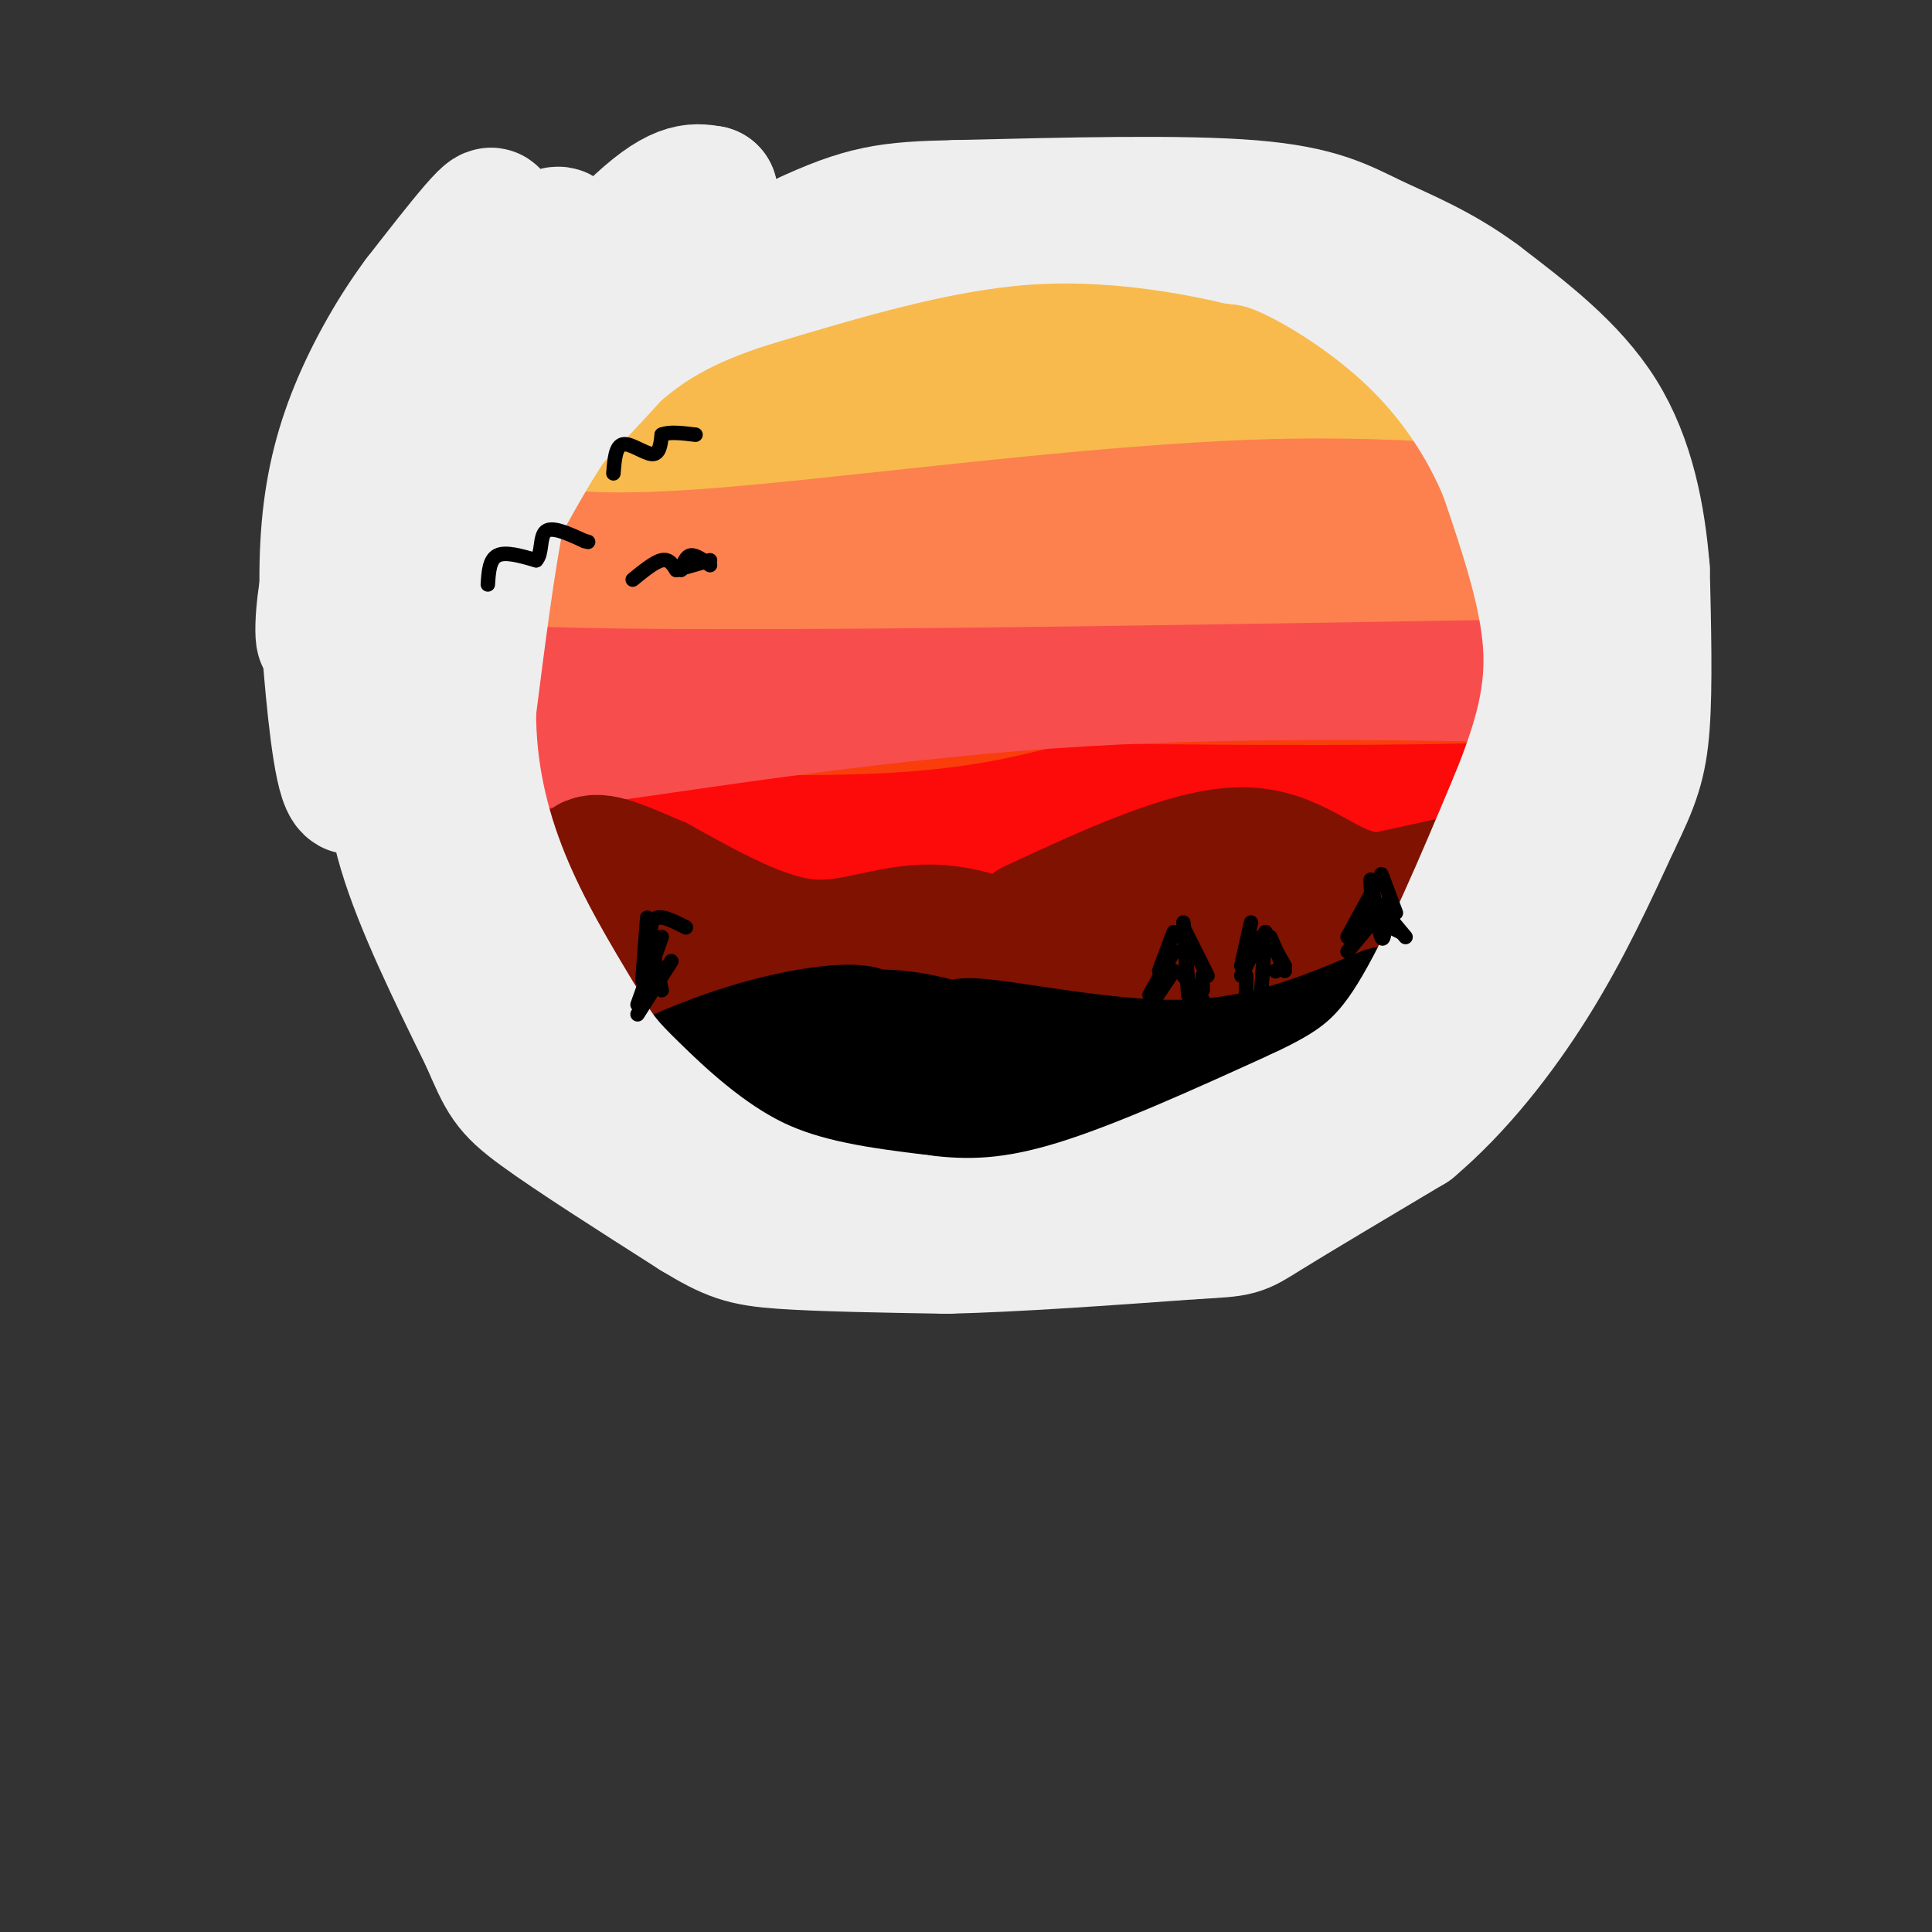 <svg viewBox='0 0 400 400' version='1.1' xmlns='http://www.w3.org/2000/svg' xmlns:xlink='http://www.w3.org/1999/xlink'><rect x="0" y="0" width="400" height="400" fill="#333333" stroke="none"/><g fill='none' stroke='rgb(253,10,10)' stroke-width='28' stroke-linecap='round' stroke-linejoin='round'><path d='M145,172c21.503,0.827 43.006,1.654 65,0c21.994,-1.654 44.479,-5.788 46,-9c1.521,-3.212 -17.922,-5.500 -29,-7c-11.078,-1.500 -13.790,-2.212 -38,0c-24.210,2.212 -69.917,7.346 -73,9c-3.083,1.654 36.459,-0.173 76,-2'/><path d='M192,163c38.097,-0.854 95.338,-1.989 103,-5c7.662,-3.011 -34.256,-7.896 -51,-10c-16.744,-2.104 -8.315,-1.425 -22,0c-13.685,1.425 -49.485,3.596 -71,6c-21.515,2.404 -28.746,5.039 -34,7c-5.254,1.961 -8.532,3.247 -8,5c0.532,1.753 4.874,3.972 7,6c2.126,2.028 2.036,3.865 30,3c27.964,-0.865 83.982,-4.433 140,-8'/><path d='M286,167c25.753,-0.972 20.134,0.599 12,-1c-8.134,-1.599 -18.783,-6.369 -39,-9c-20.217,-2.631 -50.003,-3.123 -73,-3c-22.997,0.123 -39.204,0.860 -53,3c-13.796,2.140 -25.181,5.684 -31,8c-5.819,2.316 -6.073,3.405 -4,5c2.073,1.595 6.473,3.696 8,6c1.527,2.304 0.180,4.813 40,3c39.820,-1.813 120.806,-7.946 150,-12c29.194,-4.054 6.597,-6.027 -16,-8'/><path d='M280,159c-16.721,-4.471 -50.524,-11.647 -79,-14c-28.476,-2.353 -51.625,0.118 -68,3c-16.375,2.882 -25.977,6.175 -26,9c-0.023,2.825 9.532,5.184 7,7c-2.532,1.816 -17.152,3.090 11,1c28.152,-2.090 99.076,-7.545 170,-13'/></g>
<g fill='none' stroke='rgb(249,61,11)' stroke-width='28' stroke-linecap='round' stroke-linejoin='round'><path d='M128,146c20.622,0.439 41.244,0.877 56,0c14.756,-0.877 23.646,-3.070 31,-5c7.354,-1.930 13.172,-3.596 -16,-4c-29.172,-0.404 -93.335,0.456 -105,1c-11.665,0.544 29.167,0.772 70,1'/><path d='M164,139c48.298,0.810 134.042,2.333 157,0c22.958,-2.333 -16.869,-8.524 -48,-11c-31.131,-2.476 -53.565,-1.238 -76,0'/></g>
<g fill='none' stroke='rgb(248,77,77)' stroke-width='28' stroke-linecap='round' stroke-linejoin='round'><path d='M122,125c-5.579,-0.600 -11.157,-1.200 -11,0c0.157,1.200 6.050,4.200 31,4c24.950,-0.200 68.956,-3.600 84,-6c15.044,-2.400 1.127,-3.800 -25,-3c-26.127,0.800 -64.465,3.800 -84,6c-19.535,2.200 -20.268,3.600 -21,5'/><path d='M96,131c-4.234,0.841 -4.319,0.444 -3,1c1.319,0.556 4.041,2.067 2,4c-2.041,1.933 -8.845,4.289 14,3c22.845,-1.289 75.340,-6.222 111,-7c35.660,-0.778 54.485,2.598 55,3c0.515,0.402 -17.282,-2.171 -41,-2c-23.718,0.171 -53.359,3.085 -83,6'/><path d='M151,139c-25.395,2.770 -47.382,6.695 -53,9c-5.618,2.305 5.133,2.989 9,4c3.867,1.011 0.849,2.349 18,0c17.151,-2.349 54.472,-8.385 92,-11c37.528,-2.615 75.264,-1.807 113,-1'/><path d='M330,140c9.074,-2.665 -24.743,-8.827 -35,-13c-10.257,-4.173 3.044,-6.356 -38,-4c-41.044,2.356 -136.435,9.250 -158,9c-21.565,-0.250 30.696,-7.643 65,-11c34.304,-3.357 50.652,-2.679 67,-2'/><path d='M231,119c24.333,-0.667 51.667,-1.333 79,-2'/></g>
<g fill='none' stroke='rgb(252,129,78)' stroke-width='28' stroke-linecap='round' stroke-linejoin='round'><path d='M137,106c-14.364,-1.163 -28.727,-2.325 -39,-2c-10.273,0.325 -16.455,2.139 -15,4c1.455,1.861 10.545,3.770 23,5c12.455,1.230 28.273,1.780 49,1c20.727,-0.780 46.364,-2.890 72,-5'/><path d='M227,109c34.970,-0.225 86.394,1.713 95,-1c8.606,-2.713 -25.606,-10.077 -39,-14c-13.394,-3.923 -5.970,-4.407 -36,-2c-30.030,2.407 -97.515,7.703 -165,13'/><path d='M82,105c30.762,0.845 190.167,-3.542 232,-8c41.833,-4.458 -33.905,-8.988 -81,-10c-47.095,-1.012 -65.548,1.494 -84,4'/><path d='M149,91c-23.215,2.230 -39.254,5.804 -48,9c-8.746,3.196 -10.201,6.014 -13,9c-2.799,2.986 -6.943,6.139 33,7c39.943,0.861 123.971,-0.569 208,-2'/></g>
<g fill='none' stroke='rgb(248,186,77)' stroke-width='28' stroke-linecap='round' stroke-linejoin='round'><path d='M107,85c6.770,2.115 13.541,4.230 41,2c27.459,-2.230 75.608,-8.804 112,-10c36.392,-1.196 61.029,2.986 57,2c-4.029,-0.986 -36.722,-7.139 -65,-9c-28.278,-1.861 -52.139,0.569 -76,3'/><path d='M176,73c-23.937,2.696 -45.779,7.935 -65,10c-19.221,2.065 -35.822,0.956 -19,-3c16.822,-3.956 67.068,-10.757 96,-12c28.932,-1.243 36.552,3.074 53,4c16.448,0.926 41.724,-1.537 67,-4'/><path d='M308,68c-9.238,-2.417 -65.833,-6.458 -115,-5c-49.167,1.458 -90.905,8.417 -101,11c-10.095,2.583 11.452,0.792 33,-1'/></g>
<g fill='none' stroke='rgb(127,18,1)' stroke-width='28' stroke-linecap='round' stroke-linejoin='round'><path d='M214,192c16.111,-7.467 32.222,-14.933 43,-15c10.778,-0.067 16.222,7.267 25,9c8.778,1.733 20.889,-2.133 33,-6'/><path d='M315,180c-16.074,3.674 -72.757,15.860 -95,21c-22.243,5.140 -10.044,3.233 -9,0c1.044,-3.233 -9.065,-7.794 -18,-8c-8.935,-0.206 -16.696,3.941 -26,3c-9.304,-0.941 -20.152,-6.971 -31,-13'/><path d='M136,183c-7.890,-3.378 -12.115,-5.323 -14,-4c-1.885,1.323 -1.431,5.912 -4,7c-2.569,1.088 -8.163,-1.327 -11,-2c-2.837,-0.673 -2.918,0.396 -1,4c1.918,3.604 5.834,9.744 14,14c8.166,4.256 20.583,6.628 33,9'/><path d='M153,211c17.650,4.179 45.276,10.125 35,6c-10.276,-4.125 -58.456,-18.322 -74,-21c-15.544,-2.678 1.546,6.164 11,12c9.454,5.836 11.273,8.668 20,11c8.727,2.332 24.364,4.166 40,6'/><path d='M185,225c12.632,1.212 24.211,1.242 49,-5c24.789,-6.242 62.789,-18.758 45,-19c-17.789,-0.242 -91.368,11.788 -113,17c-21.632,5.212 8.684,3.606 39,2'/><path d='M205,220c10.027,0.754 15.594,1.639 31,-5c15.406,-6.639 40.650,-20.803 45,-22c4.350,-1.197 -12.193,10.574 -23,17c-10.807,6.426 -15.876,7.506 -23,10c-7.124,2.494 -16.303,6.402 -32,7c-15.697,0.598 -37.914,-2.115 -54,-6c-16.086,-3.885 -26.043,-8.943 -36,-14'/><path d='M113,207c-0.995,1.681 14.517,12.883 29,20c14.483,7.117 27.936,10.151 40,11c12.064,0.849 22.738,-0.485 33,-3c10.262,-2.515 20.111,-6.210 28,-9c7.889,-2.790 13.816,-4.674 24,-11c10.184,-6.326 24.624,-17.093 24,-17c-0.624,0.093 -16.312,11.047 -32,22'/><path d='M259,220c-11.204,6.143 -23.215,10.501 -29,15c-5.785,4.499 -5.344,9.138 -30,5c-24.656,-4.138 -74.411,-17.054 -83,-18c-8.589,-0.946 23.986,10.076 45,15c21.014,4.924 30.465,3.749 48,0c17.535,-3.749 43.153,-10.071 60,-17c16.847,-6.929 24.924,-14.464 33,-22'/><path d='M303,198c5.500,-3.667 2.750,-1.833 0,0'/></g>
<g fill='none' stroke='rgb(0,0,0)' stroke-width='28' stroke-linecap='round' stroke-linejoin='round'><path d='M139,241c-1.219,0.299 -2.438,0.599 -2,2c0.438,1.401 2.533,3.904 8,7c5.467,3.096 14.307,6.785 16,6c1.693,-0.785 -3.759,-6.045 -12,-12c-8.241,-5.955 -19.271,-12.607 -22,-13c-2.729,-0.393 2.842,5.471 7,9c4.158,3.529 6.902,4.723 4,2c-2.902,-2.723 -11.451,-9.361 -20,-16'/><path d='M118,226c-0.748,-1.367 7.382,3.215 12,6c4.618,2.785 5.723,3.773 16,0c10.277,-3.773 29.726,-12.307 33,-16c3.274,-3.693 -9.628,-2.547 -22,1c-12.372,3.547 -24.216,9.493 -21,9c3.216,-0.493 21.490,-7.427 34,-10c12.510,-2.573 19.255,-0.787 26,1'/><path d='M196,217c12.708,3.986 31.478,13.450 29,13c-2.478,-0.450 -26.206,-10.813 -26,-13c0.206,-2.187 24.344,3.804 43,4c18.656,0.196 31.828,-5.402 45,-11'/><path d='M287,210c-0.304,1.878 -23.565,12.072 -21,12c2.565,-0.072 30.956,-10.411 34,-9c3.044,1.411 -19.257,14.572 -36,22c-16.743,7.428 -27.926,9.122 -40,10c-12.074,0.878 -25.037,0.939 -38,1'/><path d='M186,246c-15.353,-0.350 -34.735,-1.726 -21,-3c13.735,-1.274 60.589,-2.444 70,-5c9.411,-2.556 -18.620,-6.496 -39,-8c-20.380,-1.504 -33.109,-0.573 -27,0c6.109,0.573 31.054,0.786 56,1'/><path d='M225,231c0.900,0.547 -24.852,1.415 -44,2c-19.148,0.585 -31.694,0.888 -19,5c12.694,4.112 50.627,12.032 53,13c2.373,0.968 -30.813,-5.016 -64,-11'/></g>
<g fill='none' stroke='rgb(238,238,238)' stroke-width='28' stroke-linecap='round' stroke-linejoin='round'><path d='M81,148c-0.167,8.417 -0.333,16.833 3,28c3.333,11.167 10.167,25.083 17,39'/><path d='M101,215c3.667,8.467 4.333,10.133 11,15c6.667,4.867 19.333,12.933 32,21'/><path d='M144,251c7.467,4.556 10.133,5.444 18,6c7.867,0.556 20.933,0.778 34,1'/><path d='M196,258c14.167,-0.333 32.583,-1.667 51,-3'/><path d='M247,255c9.933,-0.556 9.267,-0.444 15,-4c5.733,-3.556 17.867,-10.778 30,-18'/><path d='M292,233c9.467,-8.000 18.133,-19.000 25,-30c6.867,-11.000 11.933,-22.000 17,-33'/><path d='M334,170c3.978,-8.156 5.422,-12.044 6,-20c0.578,-7.956 0.289,-19.978 0,-32'/><path d='M340,118c-0.889,-11.022 -3.111,-22.578 -9,-32c-5.889,-9.422 -15.444,-16.711 -25,-24'/><path d='M306,62c-8.083,-6.012 -15.792,-9.042 -22,-12c-6.208,-2.958 -10.917,-5.845 -25,-7c-14.083,-1.155 -37.542,-0.577 -61,0'/><path d='M198,43c-14.145,0.274 -19.008,0.960 -32,7c-12.992,6.040 -34.113,17.434 -45,25c-10.887,7.566 -11.539,11.305 -14,18c-2.461,6.695 -6.730,16.348 -11,26'/><path d='M96,119c-3.064,12.976 -5.223,32.416 -7,37c-1.777,4.584 -3.171,-5.689 -4,-15c-0.829,-9.311 -1.094,-17.660 4,-32c5.094,-14.340 15.547,-34.670 26,-55'/><path d='M115,54c3.391,-9.350 -1.133,-5.227 -7,1c-5.867,6.227 -13.077,14.556 -20,24c-6.923,9.444 -13.560,20.003 -17,31c-3.440,10.997 -3.685,22.432 -4,22c-0.315,-0.432 -0.700,-12.732 7,-32c7.700,-19.268 23.486,-45.505 27,-53c3.514,-7.495 -5.243,3.753 -14,15'/><path d='M87,62c-4.744,6.351 -9.606,14.730 -13,23c-3.394,8.270 -5.322,16.431 -6,26c-0.678,9.569 -0.107,20.545 1,32c1.107,11.455 2.750,23.387 5,19c2.250,-4.387 5.108,-25.093 8,-39c2.892,-13.907 5.817,-21.013 15,-34c9.183,-12.987 24.624,-31.853 34,-41c9.376,-9.147 12.688,-8.573 16,-8'/><path d='M147,40c-0.906,1.770 -11.171,10.196 -19,19c-7.829,8.804 -13.223,17.986 -17,25c-3.777,7.014 -5.936,11.861 -8,22c-2.064,10.139 -4.032,25.569 -6,41'/><path d='M97,147c-0.089,12.822 2.689,24.378 7,35c4.311,10.622 10.156,20.311 16,30'/><path d='M120,212c3.881,6.774 5.583,8.708 11,14c5.417,5.292 14.548,13.940 25,19c10.452,5.060 22.226,6.530 34,8'/><path d='M190,253c10.578,1.422 20.022,0.978 33,-3c12.978,-3.978 29.489,-11.489 46,-19'/><path d='M269,231c11.556,-5.400 17.444,-9.400 24,-20c6.556,-10.600 13.778,-27.800 21,-45'/><path d='M314,166c5.222,-12.778 7.778,-22.222 7,-33c-0.778,-10.778 -4.889,-22.889 -9,-35'/><path d='M312,98c-4.417,-10.786 -10.958,-20.250 -19,-28c-8.042,-7.750 -17.583,-13.786 -24,-17c-6.417,-3.214 -9.708,-3.607 -13,-4'/><path d='M256,49c-9.267,-2.089 -25.933,-5.311 -44,-4c-18.067,1.311 -37.533,7.156 -57,13'/><path d='M155,58c-14.333,4.556 -21.667,9.444 -28,15c-6.333,5.556 -11.667,11.778 -17,18'/><path d='M110,91c-5.667,6.622 -11.333,14.178 -16,24c-4.667,9.822 -8.333,21.911 -12,34'/><path d='M141,55c-4.733,2.378 -9.467,4.756 -14,8c-4.533,3.244 -8.867,7.356 -14,16c-5.133,8.644 -11.067,21.822 -17,35'/><path d='M96,114c-1.702,2.310 2.542,-9.417 11,-21c8.458,-11.583 21.131,-23.024 23,-24c1.869,-0.976 -7.065,8.512 -16,18'/><path d='M114,87c-5.667,8.333 -11.833,20.167 -18,32'/></g>
<g fill='none' stroke='rgb(0,0,0)' stroke-width='3' stroke-linecap='round' stroke-linejoin='round'><path d='M246,206c-0.500,-7.333 -1.000,-14.667 -1,-15c0.000,-0.333 0.500,6.333 1,13'/><path d='M243,193c0.000,0.000 -3.000,8.000 -3,8'/><path d='M243,197c0.000,0.000 -5.000,9.000 -5,9'/><path d='M243,201c0.000,0.000 -4.000,6.000 -4,6'/><path d='M245,192c0.000,0.000 5.000,10.000 5,10'/><path d='M249,202c0.000,0.000 0.000,3.000 0,3'/><path d='M245,202c0.000,0.000 4.000,5.000 4,5'/><path d='M262,193c0.000,0.000 -1.000,14.000 -1,14'/><path d='M259,191c0.000,0.000 -2.000,9.000 -2,9'/><path d='M261,194c0.000,0.000 -4.000,8.000 -4,8'/><path d='M258,202c0.000,0.000 0.000,4.000 0,4'/><path d='M262,193c0.000,0.000 4.000,7.000 4,7'/><path d='M263,194c0.000,0.000 3.000,7.000 3,7'/><path d='M264,201c0.000,0.000 0.100,0.100 0.1,0.1'/><path d='M140,118c0.000,0.000 7.000,-2.000 7,-2'/><path d='M140,118c-0.750,-1.167 -1.500,-2.333 -3,-2c-1.500,0.333 -3.750,2.167 -6,4'/><path d='M141,118c0.500,-1.417 1.000,-2.833 2,-3c1.000,-0.167 2.500,0.917 4,2'/><path d='M101,121c0.167,-2.583 0.333,-5.167 2,-6c1.667,-0.833 4.833,0.083 8,1'/><path d='M111,116c1.333,-1.267 0.667,-4.933 2,-6c1.333,-1.067 4.667,0.467 8,2'/><path d='M121,112c1.333,0.333 0.667,0.167 0,0'/><path d='M127,98c0.222,-2.844 0.444,-5.689 2,-6c1.556,-0.311 4.444,1.911 6,2c1.556,0.089 1.778,-1.956 2,-4'/><path d='M137,90c1.500,-0.667 4.250,-0.333 7,0'/><path d='M287,187c-0.200,4.244 -0.400,8.489 -1,7c-0.600,-1.489 -1.600,-8.711 -2,-11c-0.400,-2.289 -0.200,0.356 0,3'/><path d='M285,183c0.000,0.000 -6.000,11.000 -6,11'/><path d='M284,187c0.000,0.000 -4.000,8.000 -4,8'/><path d='M284,191c0.000,0.000 -5.000,6.000 -5,6'/><path d='M286,181c0.000,0.000 3.000,8.000 3,8'/><path d='M286,188c0.000,0.000 5.000,6.000 5,6'/><path d='M290,193c0.000,0.000 -2.000,-1.000 -2,-1'/><path d='M142,192c-3.083,-1.583 -6.167,-3.167 -7,-1c-0.833,2.167 0.583,8.083 2,14'/><path d='M134,190c0.000,0.000 -1.000,13.000 -1,13'/><path d='M137,194c0.000,0.000 -5.000,14.000 -5,14'/><path d='M139,199c0.000,0.000 -7.000,11.000 -7,11'/></g>
</svg>